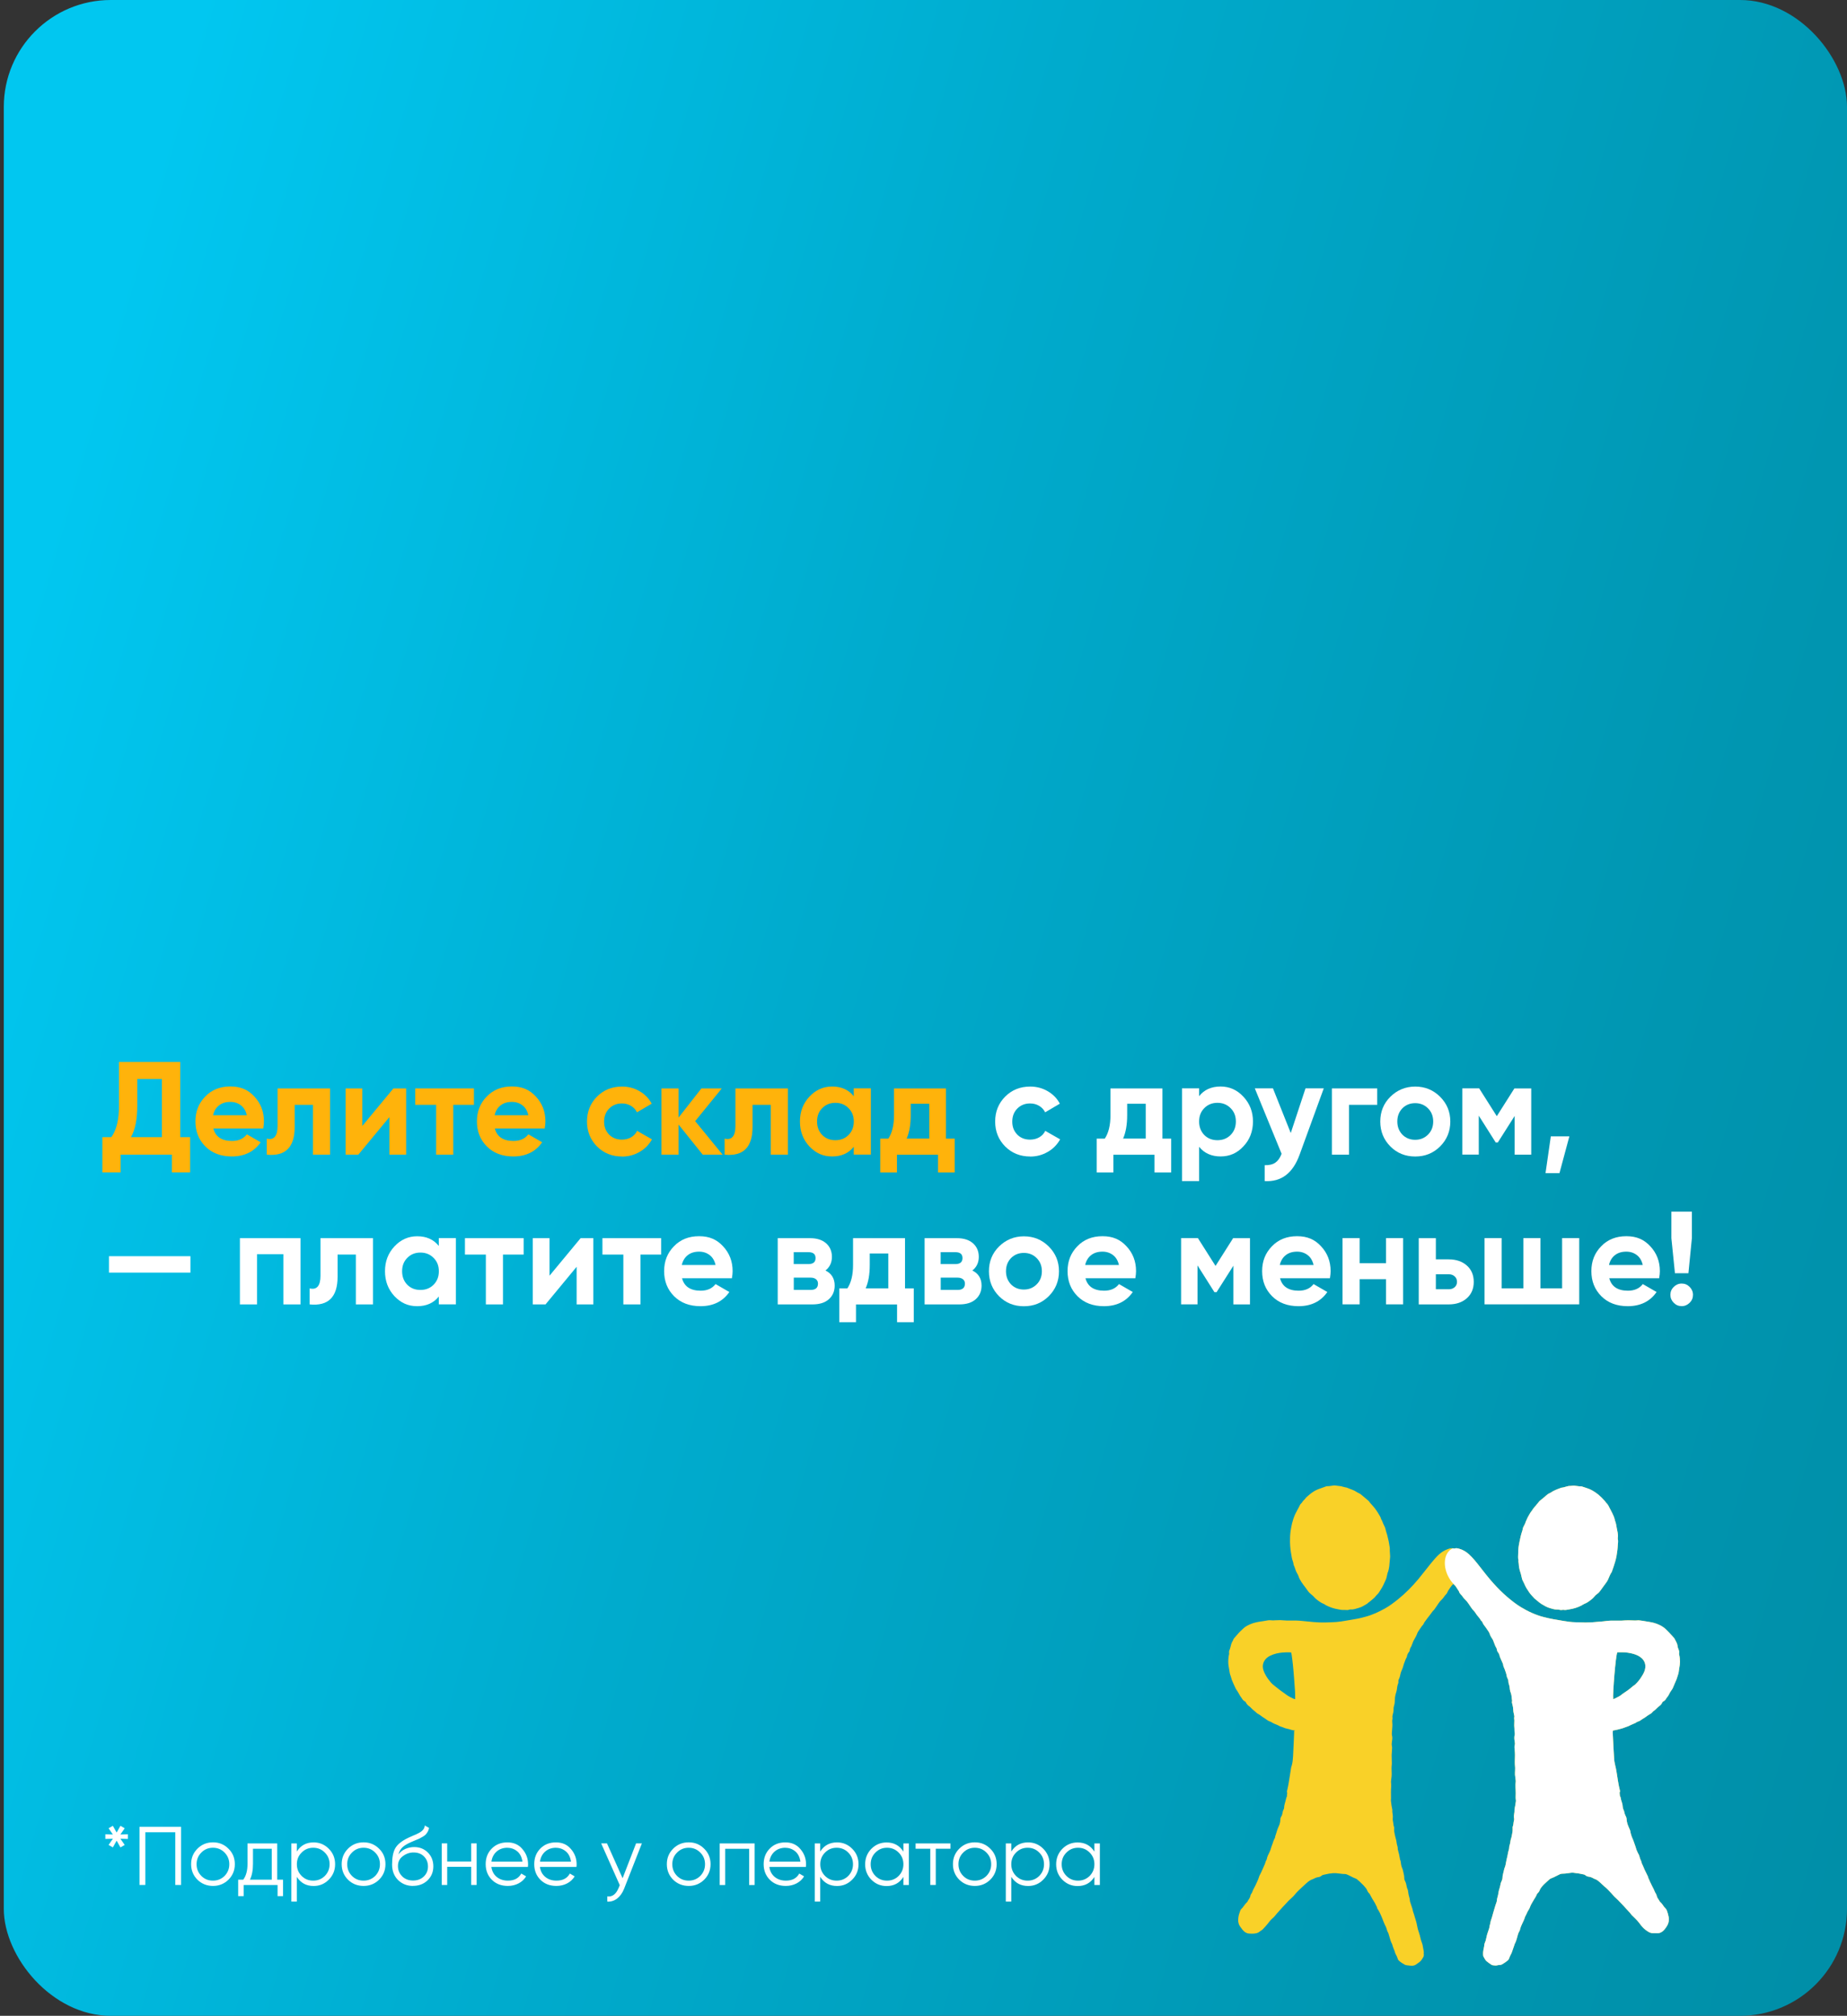 <?xml version="1.0" encoding="UTF-8"?> <svg xmlns="http://www.w3.org/2000/svg" xmlns:xlink="http://www.w3.org/1999/xlink" id="_Слой_2" data-name="Слой_2" viewBox="0 0 320.66 350"><rect x="0" y="0" width="320.66" height="350" fill="#333333" stroke="none"/><defs><style> .cls-1 { fill: url(#_Безымянный_градиент_31); } .cls-2 { fill: #fff; } .cls-3 { fill: none; } .cls-4 { fill: #f9d128; } .cls-5 { clip-path: url(#clippath-1); } .cls-6 { fill: #ffb30b; } </style><linearGradient id="_Безымянный_градиент_31" data-name="Безымянный градиент 31" x1="-193.94" y1="73.04" x2="815.29" y2="363.24" gradientUnits="userSpaceOnUse"><stop offset=".19" stop-color="#01c7f0"></stop><stop offset=".33" stop-color="#00abcd"></stop><stop offset=".47" stop-color="#0096b1"></stop><stop offset=".62" stop-color="#00869d"></stop><stop offset=".76" stop-color="#007d91"></stop><stop offset=".91" stop-color="#007a8d"></stop></linearGradient><clipPath id="clippath-1"><path class="cls-3" d="M224.85,300.48c-.29-.06-.55-.08-.79-.17-.42-.15-.88-.17-1.28-.38-.11-.06-.25-.08-.37-.13-.1-.04-.21-.06-.3-.12-.3-.18-.63-.29-.96-.43-.12-.05-.23-.13-.34-.19-.11-.06-.21-.12-.32-.16-.25-.08-.48-.22-.68-.38-.07-.05-.14-.1-.21-.15-.26-.17-.52-.32-.76-.52-.15-.13-.35-.22-.52-.33-.04-.02-.08-.04-.11-.07-.32-.34-.74-.58-1.04-.94-.06-.07-.12-.13-.19-.18-.29-.19-.53-.42-.68-.74-.04-.1-.11-.16-.2-.2-.21-.11-.37-.27-.48-.48-.03-.06-.08-.11-.11-.16-.17-.22-.31-.44-.43-.69-.12-.25-.3-.48-.45-.72-.03-.05-.07-.09-.09-.14-.15-.33-.31-.65-.45-.98-.09-.2-.17-.4-.25-.61-.07-.2-.1-.4-.18-.59-.21-.5-.22-1.05-.33-1.57-.13-.63-.1-1.26-.02-1.89,0-.06.02-.13.04-.19.05-.14.05-.27.03-.42-.02-.11-.01-.25.03-.35.16-.36.24-.74.34-1.12.04-.16.12-.3.19-.45.04-.08.11-.15.13-.23.06-.24.21-.4.37-.57.14-.15.28-.31.41-.47.31-.38.68-.71,1.04-1.05.33-.3.72-.5,1.12-.68.58-.26,1.2-.39,1.83-.49.41-.06.82-.12,1.23-.2.19-.03.37-.05.55-.02.27.03.54.03.82,0,.56-.04,1.11-.03,1.67.03.25.03.5.02.75.02.41,0,.81-.02,1.22,0,.34,0,.68.04,1.01.07.65.06,1.31.13,1.96.19.69.06,1.38.09,2.07.07.63-.02,1.27-.03,1.9-.08.53-.04,1.07-.13,1.59-.22.73-.12,1.47-.24,2.2-.38.42-.08.83-.2,1.24-.31,1.19-.31,2.3-.83,3.38-1.43.81-.45,1.54-1.01,2.26-1.58,1.3-1.05,2.47-2.23,3.54-3.51.74-.89,1.44-1.82,2.17-2.72.45-.55.91-1.1,1.43-1.58.46-.42.98-.74,1.57-.94.31-.11.63-.2.96-.1.06.02.13.02.19,0,.27-.08.52-.02.78.05.63.18,1.19.5,1.67.94.68.61,1.25,1.32,1.81,2.04.8,1.03,1.6,2.06,2.47,3.03.74.82,1.52,1.61,2.36,2.33.76.65,1.54,1.27,2.39,1.79,1.25.76,2.57,1.37,3.99,1.74,1.16.3,2.33.49,3.51.68.65.11,1.3.2,1.96.21.59,0,1.18.05,1.77.05.68,0,1.36-.04,2.03-.11.35-.04.7-.06,1.05-.09.26-.03.52-.07.78-.09.24-.02.48-.04.72-.04.58,0,1.16.02,1.74,0,.38-.02.76-.06,1.15-.05.27,0,.55.02.82.02.2,0,.4.03.59,0,.34-.05.68.02,1.01.06.28.04.56.09.84.14.35.06.71.11,1.06.2.81.22,1.56.56,2.18,1.15.36.34.7.7,1.02,1.07.1.12.21.23.31.34.04.05.1.09.13.15.2.43.51.83.55,1.32.02.25.13.46.21.68.06.18.11.35.07.54-.01.08-.02.18,0,.26.11.42.13.84.14,1.27,0,.37-.05.74-.12,1.1-.04.25-.07.5-.11.75-.02.13-.06.25-.1.38-.07.22-.14.44-.21.66-.03.08-.05.17-.09.25-.02.06-.06.12-.08.18-.18.41-.35.83-.53,1.24-.03.08-.08.16-.13.23-.23.31-.43.63-.59.98-.04.09-.1.17-.16.25-.09.12-.2.24-.27.37-.12.21-.27.37-.48.48-.1.05-.17.12-.22.23-.1.27-.31.46-.53.62-.25.18-.45.42-.68.62-.09.08-.19.15-.28.22-.04.03-.1.05-.13.1-.15.22-.36.36-.58.48-.39.21-.7.52-1.09.72-.19.1-.36.25-.54.36-.11.07-.24.11-.36.16-.07.03-.15.05-.21.09-.21.17-.45.25-.7.35-.25.1-.49.23-.74.35-.09.04-.18.07-.28.1-.16.06-.33.12-.49.18-.11.04-.23.09-.34.12-.25.07-.5.14-.76.2-.28.06-.55.12-.85.18,0,.12-.02.24-.02.35.03.75.07,1.51.11,2.26.04.75.08,1.51.13,2.26.02.39.1.78.19,1.16.09.35.16.7.22,1.06.18,1.11.32,2.23.6,3.33.02.09.05.16-.03.24-.02.03-.02.08-.02.12,0,.16.02.33.04.49,0,.03,0,.07.02.1.16.23.13.5.22.75.08.24.16.48.21.72.04.2.03.42.08.62.05.19.15.36.21.55.04.11.04.24.08.35.05.15.1.32.18.45.1.18.16.35.17.56.02.53.2,1.03.42,1.51.12.26.24.52.26.81,0,.01,0,.02,0,.03.1.31.17.64.31.93.19.39.3.8.45,1.19.17.43.24.88.47,1.29.02.04.03.08.05.12.21.29.28.64.38.97.02.07.06.14.09.21.04.09.09.17.11.27.06.27.16.52.29.76.11.21.18.45.28.66.18.39.37.77.56,1.15.01.03.04.06.04.09.04.29.23.52.31.79.02.07.07.14.1.21.11.23.22.45.33.68.08.16.16.31.24.46.05.1.1.2.13.3.05.16.13.3.22.44.09.13.15.29.19.45.05.2.13.37.25.53.09.12.16.26.24.39.02.04.04.08.07.11.32.25.51.59.74.91.05.07.12.12.18.19.09.12.21.23.26.37.15.37.25.77.33,1.16.06.31.04.62-.02.92-.04.21-.14.42-.24.6-.14.24-.3.46-.47.67-.33.39-.74.65-1.27.64-.24,0-.48-.02-.72-.01-.33,0-.61-.11-.89-.29-.46-.29-.86-.64-1.19-1.07-.21-.28-.42-.56-.65-.82-.27-.3-.57-.57-.86-.86-.06-.06-.14-.12-.18-.19-.13-.21-.3-.38-.46-.55-.31-.33-.63-.67-.93-1.02-.18-.21-.39-.39-.57-.59-.21-.24-.44-.45-.67-.67-.09-.09-.2-.17-.29-.27-.11-.11-.2-.23-.31-.34-.08-.09-.16-.18-.24-.27-.38-.42-.78-.83-1.22-1.19-.26-.22-.49-.46-.75-.69-.28-.25-.56-.49-.93-.6-.08-.02-.16-.07-.24-.12-.23-.13-.48-.23-.74-.26-.23-.03-.45-.1-.63-.26-.13-.11-.29-.15-.45-.17-.15-.02-.3-.06-.45-.09-.13-.03-.26-.05-.39-.07-.19-.03-.39-.03-.58-.07-.34-.08-.68-.02-1.01.03-.39.06-.78.11-1.18.11-.12,0-.23.03-.34.08-.36.18-.72.36-1.09.54-.17.08-.34.14-.51.21-.06.03-.12.06-.17.1-.34.31-.69.61-1.02.93-.2.2-.39.42-.55.65-.1.14-.16.31-.23.47-.06.13-.14.24-.25.34-.08.08-.17.18-.21.29-.13.33-.32.62-.51.92-.16.26-.31.52-.46.79-.18.32-.24.68-.45.97-.25.34-.35.75-.57,1.1-.02.04-.03.08-.05.12-.08.22-.14.44-.24.64-.14.32-.31.63-.44.95-.08.19-.13.39-.19.59-.02.07-.03.16-.07.22-.26.38-.33.83-.46,1.26-.09.29-.16.59-.31.86-.03.05-.05.1-.07.15-.16.47-.32.95-.49,1.42-.04.12-.09.25-.16.36-.14.24-.24.49-.33.75-.05.15-.13.27-.26.37-.3.25-.62.45-.95.65-.14.08-.28.11-.44.12-.12,0-.24,0-.36.04-.27.08-.54.04-.81,0-.1-.02-.2-.05-.27-.1-.29-.2-.58-.39-.85-.62-.14-.12-.23-.31-.34-.48-.04-.05-.05-.13-.09-.17-.14-.16-.14-.35-.15-.55-.02-.48.1-.93.19-1.39.01-.06,0-.13.02-.2.02-.1.02-.2.06-.29.15-.33.25-.67.31-1.03.04-.27.13-.53.21-.79.08-.25.17-.5.25-.74.01-.04.04-.08.04-.13.01-.33.16-.63.2-.96.04-.3.18-.56.25-.84.12-.52.31-1.02.44-1.53.1-.38.23-.75.36-1.12.04-.12.07-.22.07-.35,0-.11.03-.22.05-.32.11-.4.21-.8.26-1.21.02-.18.1-.36.15-.54.05-.2.12-.4.15-.61.02-.2.08-.38.17-.56.12-.25.2-.5.2-.78,0-.22.07-.43.11-.64.06-.28.12-.55.2-.83.03-.13.1-.24.14-.37.06-.21.11-.42.14-.64.04-.29.12-.57.18-.85.06-.29.14-.57.18-.87.06-.36.23-.69.21-1.06,0-.05.01-.11.03-.16.12-.33.16-.68.22-1.02.01-.08.03-.15.06-.22.12-.32.15-.66.22-.99.07-.31.07-.63.06-.95,0-.03,0-.07,0-.1.17-.36.12-.77.24-1.15.04-.13.03-.28,0-.42-.04-.28,0-.54.04-.81.02-.12.05-.24.04-.36-.02-.33.07-.65.13-.97.05-.26.08-.52.12-.78,0-.03,0-.07,0-.1-.07-.41-.04-.83-.03-1.24.01-.69-.11-1.38,0-2.06,0-.04,0-.09,0-.13-.04-.35-.09-.69-.13-1.04-.01-.13,0-.26,0-.39,0-.34.05-.68.01-1.02-.06-.55-.04-1.09-.02-1.64.03-.56-.02-1.11-.08-1.67-.02-.17.02-.35.06-.51.05-.2,0-.39-.03-.58-.06-.37-.09-.73,0-1.1.03-.11.04-.24.01-.36-.07-.31-.02-.63-.06-.94-.05-.42.01-.83,0-1.24,0-.1-.02-.19-.03-.29,0-.06-.02-.13,0-.19.05-.17.02-.32-.02-.48-.09-.34-.15-.68-.16-1.03,0-.31-.1-.62-.17-.93-.03-.12-.07-.23-.03-.35.01-.04.02-.09.02-.13-.08-.44-.06-.89-.21-1.32,0-.02-.01-.04-.02-.06-.16-.34-.17-.72-.22-1.09-.02-.16-.09-.31-.13-.47-.03-.13-.07-.26-.07-.38.01-.21-.05-.39-.14-.56-.06-.11-.11-.22-.13-.33-.07-.44-.21-.85-.37-1.26-.11-.28-.27-.55-.28-.87,0-.02-.01-.04-.02-.06-.16-.36-.32-.72-.47-1.08-.04-.09-.09-.18-.1-.28-.04-.26-.16-.48-.31-.68-.1-.13-.15-.26-.17-.42-.01-.16-.07-.29-.16-.43-.07-.1-.11-.21-.16-.32-.11-.28-.22-.57-.33-.86-.05-.12-.11-.24-.19-.34-.17-.25-.33-.51-.41-.81-.05-.16-.15-.32-.24-.46-.13-.2-.27-.4-.41-.6-.13-.19-.28-.36-.41-.55-.07-.1-.12-.21-.17-.32-.05-.12-.1-.24-.22-.32-.05-.03-.09-.09-.12-.15-.14-.26-.34-.48-.53-.71-.15-.18-.27-.37-.4-.56-.06-.09-.12-.19-.2-.26-.41-.39-.67-.89-1-1.34-.16-.23-.32-.44-.52-.63-.19-.17-.35-.36-.49-.57-.08-.13-.18-.25-.29-.35-.14-.14-.26-.3-.32-.49-.01-.04-.02-.09-.05-.12-.24-.32-.4-.7-.7-.98-.09-.08-.15-.18-.23-.27-.39.35-.64.8-.93,1.22-.04.05-.05.12-.08.18-.07.18-.17.33-.3.46-.11.12-.23.24-.31.38-.13.21-.29.39-.46.55-.21.19-.39.41-.54.65-.2.32-.42.61-.63.92-.04.05-.07.11-.12.16-.21.19-.38.43-.54.66-.19.27-.4.52-.6.78-.07.1-.13.2-.21.29-.21.24-.37.5-.51.79-.06.12-.18.21-.27.33-.2.29-.4.57-.59.87-.1.16-.19.32-.24.5-.08.24-.21.45-.33.67-.1.18-.21.36-.3.54-.11.26-.21.53-.31.8-.02.06-.04.13-.08.18-.14.19-.22.4-.24.64,0,.08-.05.17-.11.24-.19.24-.32.5-.37.8,0,.05-.02.11-.05.16-.15.24-.24.51-.34.78-.09.23-.18.46-.24.71-.07.31-.21.6-.33.89-.12.27-.17.56-.24.85-.04.15-.08.3-.14.43-.1.19-.17.38-.14.6.01.08,0,.18-.04.26-.16.37-.18.76-.24,1.15-.02.11-.04.21-.08.32-.14.43-.24.85-.25,1.31-.01.37-.03.76-.15,1.12-.05.16-.09.34-.08.51.02.36-.05.7-.15,1.04-.05.17-.07.34-.04.52,0,.04.02.09.01.13-.1.36-.03.71-.02,1.07,0,.28-.03.57-.05.85-.01.22-.04.43-.05.65,0,.11,0,.22.02.33.11.36.06.72,0,1.07-.05.29-.06.57,0,.84.06.26,0,.5,0,.74,0,.27-.05.54-.05.82,0,.47.02.94.03,1.41,0,.08,0,.15-.01.23-.06.45-.04.89-.02,1.34.02.45-.02.9-.09,1.34-.03.18-.03.35-.01.52.01.19.04.37.02.56-.06.7-.04,1.4-.03,2.1,0,.14-.04.29-.02.43.03.29.07.59.12.88.03.21.08.41.12.61,0,.04.02.09.01.13-.03.25.03.5.06.75.02.18.04.37.02.55-.04.3.01.58.07.87.03.13.04.26.06.39,0,.06,0,.14.03.19.09.17.1.36.08.54-.04.31.05.61.1.91.05.3.15.59.22.89.04.18.09.36.1.55.03.37.23.71.2,1.09,0,.04.01.09.02.13.16.52.27,1.06.36,1.6,0,.02,0,.05,0,.06.16.29.14.61.2.92.03.17.09.34.14.5.05.15.13.28.16.43.09.47.26.93.25,1.42,0,.14.02.29.09.41.2.35.27.74.35,1.12.02.1.03.2.08.28.1.19.14.4.16.6.04.39.15.77.25,1.15.03.12.04.24.05.35,0,.06,0,.13.03.19.13.39.27.78.39,1.18.07.23.09.47.18.69.11.28.18.56.26.84.11.38.25.74.32,1.13.04.22.1.44.14.67.04.23.12.47.2.69.14.4.25.81.34,1.23.05.24.15.48.23.72.03.1.08.21.1.31.08.38.15.77.21,1.16.01.09.01.17.01.26,0,.04-.03.09-.02.13.12.44-.16.75-.37,1.07-.1.16-.23.31-.4.42-.22.14-.42.32-.64.45-.31.18-.65.18-.99.14-.17-.02-.35-.03-.52-.06-.12-.02-.24-.04-.34-.09-.36-.19-.7-.41-1.01-.68-.1-.09-.19-.19-.22-.32-.09-.29-.21-.57-.37-.84-.05-.08-.09-.18-.11-.27-.07-.24-.15-.48-.26-.71-.09-.19-.13-.39-.2-.59-.02-.05-.02-.11-.05-.16-.31-.54-.4-1.15-.6-1.73-.02-.07-.03-.15-.07-.22-.18-.28-.25-.6-.35-.91-.05-.14-.13-.28-.19-.41-.03-.07-.07-.13-.1-.21-.11-.25-.22-.5-.31-.76-.15-.41-.33-.81-.51-1.2-.11-.24-.26-.46-.39-.68-.03-.05-.08-.09-.08-.14-.02-.23-.17-.4-.25-.6-.15-.37-.4-.67-.59-1.02-.12-.22-.24-.44-.36-.66-.05-.09-.09-.21-.17-.27-.22-.18-.32-.44-.44-.69-.05-.11-.11-.21-.2-.3-.13-.13-.23-.29-.36-.42-.24-.24-.48-.47-.73-.71-.08-.08-.18-.13-.25-.21-.11-.13-.25-.22-.4-.27-.53-.18-.99-.5-1.51-.7-.09-.03-.19-.07-.28-.07-.54,0-1.07-.11-1.6-.15-.17-.01-.35,0-.52,0-.25.02-.5.05-.75.09-.1.01-.19.04-.29.06-.17.04-.34.07-.51.11-.16.03-.32.07-.45.19-.16.14-.35.21-.57.24-.29.04-.55.14-.8.28-.05.03-.09.06-.15.07-.64.21-1.08.69-1.56,1.12-.14.12-.27.25-.41.38-.4.37-.8.75-1.14,1.17-.32.41-.73.72-1.09,1.08-.24.24-.46.49-.69.74-.27.3-.56.59-.82.9-.22.27-.48.5-.69.79-.18.25-.4.46-.63.66-.29.24-.5.54-.73.83-.29.36-.59.7-.91,1.03-.13.14-.33.22-.48.35-.4.35-.88.41-1.38.41-.13,0-.26,0-.39-.01-.56,0-.97-.29-1.31-.71-.1-.12-.17-.26-.27-.37-.41-.49-.5-1.07-.42-1.67.05-.41.17-.81.32-1.2.05-.12.11-.25.2-.33.27-.23.43-.55.65-.81.09-.1.17-.2.26-.29.04-.04.1-.06.12-.11.16-.38.5-.67.55-1.11.01-.12.1-.24.17-.35.09-.13.16-.26.2-.41.03-.1.08-.2.13-.3.07-.15.16-.29.23-.43.12-.24.25-.49.35-.74.12-.28.27-.55.35-.84.07-.25.18-.5.31-.72.23-.42.39-.88.6-1.31.13-.26.23-.52.3-.79.02-.09.08-.18.12-.26.02-.05.06-.1.07-.15.07-.44.27-.83.47-1.22.12-.25.22-.5.28-.76.05-.21.15-.41.22-.62.12-.36.23-.73.42-1.06.04-.06.05-.14.07-.22.01-.04,0-.09.02-.13.22-.58.33-1.2.62-1.76.18-.36.25-.77.27-1.18,0-.18.05-.34.15-.49.11-.15.17-.33.2-.52.04-.24.08-.47.21-.69.06-.1.09-.23.09-.34,0-.36.13-.69.21-1.02.05-.2.1-.4.15-.6.01-.05.02-.11.05-.15.08-.11.08-.22.08-.34,0-.1.02-.19.03-.29,0-.05.04-.13.02-.16-.12-.16-.03-.32,0-.47.2-.84.33-1.69.46-2.55.06-.44.13-.89.21-1.33.02-.14.08-.27.12-.41.14-.51.19-1.03.22-1.56.05-.84.08-1.68.12-2.53.02-.49.04-.98.06-1.48,0-.12,0-.24,0-.4ZM224.86,295.01c-.01-.49,0-.95-.03-1.41-.05-.77-.11-1.55-.17-2.32-.06-.75-.12-1.5-.2-2.25-.06-.59-.14-1.17-.22-1.76-.02-.12-.05-.23-.08-.36-.15,0-.28-.02-.41-.02-.34,0-.68,0-1.02.03-.77.06-1.51.22-2.21.56-.32.16-.61.36-.83.63-.46.57-.56,1.22-.33,1.92.09.29.23.57.38.83.24.44.54.84.87,1.23.34.41.79.69,1.19,1.03.55.46,1.17.84,1.74,1.28.05.04.11.07.17.1.13.07.26.16.4.22.23.09.43.25.75.3ZM280.06,295.01c.09-.02.16-.03.21-.06.47-.25.98-.43,1.38-.81.02-.02.05-.04.08-.06.59-.38,1.16-.78,1.68-1.25.05-.04.1-.08.16-.12.25-.15.45-.35.64-.56.4-.42.72-.91,1.01-1.41.21-.36.37-.74.42-1.17.07-.64-.13-1.19-.59-1.63-.4-.39-.9-.61-1.43-.77-.65-.19-1.3-.28-1.97-.29-.29,0-.59,0-.86.01-.3.52-.83,7.28-.72,8.11ZM263.6,271.03c.03.2.07.41.08.61.01.35.08.7.17,1.04.05.19.13.37.18.56.08.32.15.64.23.96.02.08.06.16.1.24.1.21.22.4.3.61.21.51.51.97.82,1.42.26.38.59.7.89,1.04.04.05.1.08.15.13.12.1.23.2.35.29.24.19.47.4.73.56.48.29.95.58,1.5.73.4.1.79.26,1.22.24.13,0,.26,0,.39.04.17.05.34.06.52.03.06-.01.13-.03.19-.02.33.08.66-.02.97-.07.75-.11,1.48-.32,2.15-.67.19-.1.37-.24.57-.32.32-.12.61-.3.88-.51.28-.21.56-.41.78-.7.14-.19.33-.36.52-.49.3-.2.5-.48.7-.77.17-.26.37-.5.55-.76.22-.31.47-.6.63-.95.2-.45.36-.92.64-1.32.03-.04.04-.1.06-.15.19-.54.38-1.09.54-1.64.2-.67.31-1.34.39-2.02.04-.3.05-.61.07-.91.03-.34.09-.67,0-1.01-.01-.05,0-.11,0-.16.06-.45,0-.9-.1-1.33-.13-.57-.16-1.17-.39-1.72-.02-.04-.02-.09-.03-.13-.06-.19-.09-.38-.17-.56-.18-.4-.35-.8-.57-1.18-.24-.41-.38-.89-.76-1.21-.05-.04-.07-.11-.11-.16-.06-.08-.12-.16-.19-.23-.33-.36-.67-.71-1.05-1.03-.32-.27-.67-.49-1.02-.7-.58-.35-1.26-.5-1.89-.73-.03-.01-.07-.01-.1-.01-.41.02-.8-.09-1.2-.12-.09,0-.17,0-.26.01-.13.01-.26.03-.39.04-.11,0-.22,0-.33.02-.42.07-.81.26-1.24.29-.02,0-.04.01-.06.02-.63.23-1.25.45-1.81.84-.05.04-.11.07-.17.09-.24.09-.43.25-.62.42-.04.04-.08.08-.12.11-.34.28-.68.55-1.01.83-.05.04-.08.1-.12.15-.09.11-.18.22-.27.33-.05.06-.12.1-.15.17-.08.14-.19.24-.29.35-.12.12-.22.27-.33.41-.05.07-.09.15-.14.22-.32.38-.53.83-.78,1.25-.03.05-.04.1-.06.15-.06.14-.12.28-.19.42-.03.06-.07.11-.08.18-.05.24-.18.44-.29.66-.11.21-.23.43-.24.68,0,.06-.03.13-.05.19-.22.64-.37,1.3-.5,1.97-.13.62-.22,1.25-.21,1.89.01.41-.08.83.04,1.24.02.06,0,.13,0,.2,0,0-.02,0-.03,0ZM241.28,269.38c0-.22.02-.44,0-.66-.1-.74-.25-1.46-.44-2.18-.08-.31-.21-.6-.27-.91-.06-.34-.2-.65-.36-.94-.16-.29-.21-.62-.41-.89,0,0,0-.02-.01-.03-.11-.42-.37-.77-.58-1.13-.15-.25-.33-.49-.5-.73-.07-.1-.15-.19-.23-.28-.22-.25-.45-.5-.67-.76-.04-.04-.06-.09-.09-.14-.04-.05-.08-.11-.13-.15-.4-.34-.8-.68-1.2-1.01-.11-.09-.22-.19-.35-.25-.44-.18-.79-.5-1.25-.65-.33-.11-.65-.26-.97-.38-.08-.03-.17-.03-.26-.05-.14-.03-.27-.06-.41-.1-.11-.03-.21-.07-.32-.09-.38-.05-.75-.1-1.13-.14-.05,0-.11,0-.16.01-.38.03-.75.14-1.14.12-.04,0-.09,0-.13.02-.47.17-.95.33-1.42.51-.2.08-.4.18-.59.28-.15.08-.3.19-.44.28-.38.26-.71.58-1.06.87,0,0-.01.02-.02.03-.21.32-.55.54-.73.89-.02.04-.06.07-.09.09-.14.12-.23.26-.3.43-.04.09-.09.18-.13.26-.21.41-.44.81-.64,1.22-.13.28-.23.57-.33.86-.06.17-.1.36-.15.53-.01.05-.04.1-.05.16-.09.45-.2.9-.26,1.35-.09.65-.11,1.31-.1,1.96,0,.43.05.85.09,1.28.01.16.05.32.07.49.01.1.03.19.05.29.04.22.07.43.11.65.07.4.28.76.3,1.17,0,.04.03.08.05.12.08.21.18.43.24.64.1.35.26.67.45.98.04.06.07.14.09.21.25.78.75,1.4,1.23,2.03.08.1.15.21.23.32.18.26.36.52.61.73.22.19.47.37.65.59.23.27.51.48.79.69.27.2.56.38.88.5.17.07.31.2.47.28.65.33,1.33.55,2.05.67.26.04.52.11.78.11.28,0,.57,0,.85.02.07,0,.15-.03.22-.05.1-.02.2-.07.29-.06.49.05.93-.12,1.38-.25.28-.09.57-.18.82-.34.32-.2.69-.34.95-.63.03-.03.08-.04.11-.07.29-.24.6-.48.88-.74.18-.17.31-.39.5-.56.14-.13.27-.29.37-.46.31-.5.64-.99.86-1.55.13-.33.34-.63.4-.99.03-.16.07-.32.11-.48.02-.11.03-.22.08-.32.1-.2.13-.41.19-.63.08-.33.1-.67.13-1.01.03-.37.07-.74.1-1.11,0-.04,0-.09,0-.13-.02-.27-.03-.54-.05-.82,0,0,0,0,0,0ZM210.54,265.66s-.02.02-.02.03c0,.01.01.02.02.04,0-.01,0-.02,0-.03,0-.01,0-.02,0-.03Z"></path></clipPath></defs><g id="_Слой_1-2" data-name="Слой_1"><rect class="cls-1" x=".66" width="320" height="350" rx="18.57" ry="18.57"></rect><g><path class="cls-6" d="M31.29,184.38v13.06h1.72v6.12h-3.17v-3.08h-8.9v3.08h-3.17v-6.12h1.56c.89-1.23,1.33-3.04,1.33-5.45v-7.61h10.63ZM22.73,197.44h5.38v-10.1h-4.28v4.69c0,2.35-.37,4.15-1.1,5.41Z"></path><path class="cls-6" d="M45.71,195.94h-8.67c.38,1.44,1.46,2.16,3.24,2.16,1.13,0,1.99-.38,2.58-1.15l2.39,1.38c-1.13,1.64-2.81,2.46-5.01,2.46-1.9,0-3.43-.58-4.58-1.73-1.15-1.15-1.73-2.6-1.73-4.35s.57-3.16,1.7-4.32c1.12-1.17,2.58-1.75,4.37-1.75s3.09.58,4.16,1.75c1.1,1.17,1.66,2.61,1.66,4.32,0,.32-.04.73-.12,1.22ZM36.99,193.64h5.86c-.17-.75-.51-1.33-1.02-1.72s-1.12-.6-1.83-.6c-.8,0-1.46.2-1.98.61-.52.41-.87.98-1.03,1.71Z"></path><path class="cls-6" d="M48.19,188.98h9.11v11.5h-2.97v-8.65h-3.17v3.84c0,3.54-1.62,5.14-4.85,4.81v-2.78c.61.15,1.08.05,1.4-.32.32-.37.48-.99.48-1.86v-6.53Z"></path><path class="cls-6" d="M62.89,195.51l5.41-6.53h2.21v11.5h-2.9v-6.53l-5.4,6.53h-2.21v-11.5h2.9v6.53Z"></path><path class="cls-6" d="M72.09,188.98h10.19v2.85h-3.59v8.65h-2.97v-8.65h-3.63v-2.85Z"></path><path class="cls-6" d="M94.58,195.94h-8.67c.38,1.44,1.46,2.16,3.24,2.16,1.13,0,1.99-.38,2.58-1.15l2.39,1.38c-1.13,1.64-2.81,2.46-5.01,2.46-1.9,0-3.43-.58-4.58-1.73-1.15-1.15-1.73-2.6-1.73-4.35s.57-3.16,1.7-4.32c1.12-1.17,2.58-1.75,4.37-1.75s3.09.58,4.16,1.75c1.1,1.17,1.66,2.61,1.66,4.32,0,.32-.04.73-.12,1.22ZM85.87,193.64h5.86c-.17-.75-.51-1.33-1.02-1.72s-1.12-.6-1.83-.6c-.8,0-1.46.2-1.98.61-.52.41-.87.98-1.03,1.71Z"></path><path class="cls-6" d="M107.99,200.8c-1.73,0-3.18-.58-4.35-1.75-1.15-1.17-1.73-2.61-1.73-4.32s.58-3.16,1.73-4.32c1.17-1.17,2.61-1.75,4.35-1.75,1.12,0,2.14.27,3.06.81.92.54,1.62,1.26,2.09,2.16l-2.55,1.5c-.23-.47-.58-.85-1.05-1.13-.47-.28-.99-.41-1.58-.41-.89,0-1.62.3-2.21.89-.58.59-.87,1.35-.87,2.27s.29,1.64.87,2.25c.58.58,1.32.87,2.21.87.6,0,1.13-.13,1.6-.4s.82-.64,1.05-1.12l2.58,1.47c-.51.92-1.22,1.65-2.15,2.18-.93.54-1.94.81-3.05.81Z"></path><path class="cls-6" d="M120.69,194.66l4.76,5.82h-3.45l-4.19-5.22v5.22h-2.97v-11.5h2.97v5.06l3.96-5.06h3.54l-4.62,5.68Z"></path><path class="cls-6" d="M127.68,188.98h9.11v11.5h-2.97v-8.65h-3.17v3.84c0,3.54-1.62,5.14-4.85,4.81v-2.78c.61.15,1.08.05,1.4-.32.32-.37.48-.99.48-1.86v-6.53Z"></path><path class="cls-6" d="M148.22,190.33v-1.36h2.97v11.5h-2.97v-1.36c-.89,1.12-2.14,1.68-3.75,1.68s-2.85-.58-3.96-1.75c-1.09-1.18-1.63-2.62-1.63-4.32s.54-3.12,1.63-4.3c1.1-1.18,2.42-1.77,3.96-1.77,1.61,0,2.86.56,3.75,1.68ZM142.75,197.07c.6.6,1.36.9,2.28.9s1.68-.3,2.28-.9c.61-.61.92-1.39.92-2.35s-.31-1.72-.92-2.32c-.6-.61-1.36-.92-2.28-.92s-1.68.31-2.28.92c-.6.6-.9,1.37-.9,2.32s.3,1.73.9,2.35Z"></path><path class="cls-6" d="M164.23,188.98v8.72h1.52v5.87h-2.9v-3.08h-7.13v3.08h-2.9v-5.87h1.4c.66-.98.99-2.34.99-4.07v-4.65h9.02ZM157.4,197.69h3.93v-6.05h-3.22v1.98c0,1.66-.24,3.01-.71,4.07Z"></path><path class="cls-2" d="M178.85,200.8c-1.73,0-3.18-.58-4.35-1.75-1.15-1.17-1.73-2.61-1.73-4.32s.58-3.16,1.73-4.32c1.17-1.17,2.61-1.75,4.35-1.75,1.12,0,2.14.27,3.06.81.92.54,1.62,1.26,2.09,2.16l-2.55,1.5c-.23-.47-.58-.85-1.05-1.13-.47-.28-.99-.41-1.58-.41-.89,0-1.62.3-2.21.89-.58.59-.87,1.35-.87,2.27s.29,1.64.87,2.25c.58.58,1.32.87,2.21.87.6,0,1.13-.13,1.6-.4s.82-.64,1.05-1.12l2.58,1.47c-.51.92-1.22,1.65-2.15,2.18-.93.54-1.94.81-3.05.81Z"></path><path class="cls-2" d="M201.81,188.98v8.72h1.52v5.87h-2.9v-3.08h-7.13v3.08h-2.9v-5.87h1.4c.66-.98.99-2.34.99-4.07v-4.65h9.02ZM194.98,197.69h3.93v-6.05h-3.22v1.98c0,1.66-.24,3.01-.71,4.07Z"></path><path class="cls-2" d="M211.91,188.65c1.55,0,2.87.59,3.96,1.77,1.1,1.18,1.66,2.61,1.66,4.3s-.55,3.16-1.66,4.32c-1.07,1.17-2.39,1.75-3.96,1.75s-2.85-.56-3.73-1.68v5.96h-2.97v-16.1h2.97v1.36c.87-1.12,2.12-1.68,3.73-1.68ZM209.08,197.07c.6.6,1.36.9,2.28.9s1.68-.3,2.28-.9c.61-.61.92-1.39.92-2.35s-.31-1.72-.92-2.32c-.6-.61-1.36-.92-2.28-.92s-1.68.31-2.28.92c-.6.6-.9,1.37-.9,2.32s.3,1.73.9,2.35Z"></path><path class="cls-2" d="M224.1,196.7l2.55-7.73h3.17l-4.19,11.5c-1.17,3.24-3.19,4.77-6.07,4.6v-2.76c.78.02,1.4-.13,1.85-.44.45-.31.82-.82,1.09-1.54l-4.65-11.36h3.15l3.08,7.73Z"></path><path class="cls-2" d="M231.23,188.98h7.87v2.85h-4.9v8.65h-2.97v-11.5Z"></path><path class="cls-2" d="M250.02,199.05c-1.17,1.17-2.61,1.75-4.32,1.75s-3.16-.58-4.32-1.75-1.75-2.61-1.75-4.32.58-3.14,1.75-4.3,2.62-1.77,4.32-1.77,3.14.59,4.32,1.77c1.18,1.18,1.77,2.61,1.77,4.3s-.59,3.14-1.77,4.32ZM243.46,197c.6.6,1.34.9,2.23.9s1.63-.3,2.23-.9.9-1.36.9-2.28-.3-1.68-.9-2.28-1.34-.9-2.23-.9-1.63.3-2.23.9c-.58.61-.87,1.37-.87,2.28s.29,1.66.87,2.28Z"></path><path class="cls-2" d="M262.92,188.98h2.92v11.5h-2.88v-6.72l-2.92,4.6h-.37l-2.94-4.65v6.76h-2.85v-11.5h2.92l3.06,4.83,3.06-4.83Z"></path><path class="cls-2" d="M269.24,197.3h3.22l-1.72,6.39h-2.42l.92-6.39Z"></path><path class="cls-2" d="M33.06,220.96h-14.14v-2.85h14.14v2.85Z"></path><path class="cls-2" d="M41.66,214.98h10.51v11.5h-2.97v-8.72h-4.58v8.72h-2.97v-11.5Z"></path><path class="cls-2" d="M55.64,214.98h9.11v11.5h-2.97v-8.65h-3.17v3.84c0,3.54-1.62,5.14-4.85,4.81v-2.78c.61.15,1.08.05,1.4-.32.32-.37.48-.99.48-1.86v-6.53Z"></path><path class="cls-2" d="M76.18,216.33v-1.36h2.97v11.5h-2.97v-1.36c-.89,1.12-2.14,1.68-3.75,1.68s-2.85-.58-3.96-1.75c-1.09-1.18-1.63-2.62-1.63-4.32s.54-3.12,1.63-4.3c1.1-1.18,2.42-1.77,3.96-1.77,1.61,0,2.86.56,3.75,1.68ZM70.71,223.07c.6.6,1.36.9,2.28.9s1.68-.3,2.28-.9c.61-.61.92-1.39.92-2.35s-.31-1.72-.92-2.32c-.6-.61-1.36-.92-2.28-.92s-1.68.31-2.28.92c-.6.6-.9,1.37-.9,2.32s.3,1.73.9,2.35Z"></path><path class="cls-2" d="M80.72,214.98h10.19v2.85h-3.59v8.65h-2.97v-8.65h-3.63v-2.85Z"></path><path class="cls-2" d="M95.39,221.51l5.41-6.53h2.21v11.5h-2.9v-6.53l-5.4,6.53h-2.21v-11.5h2.9v6.53Z"></path><path class="cls-2" d="M104.59,214.98h10.19v2.85h-3.59v8.65h-2.97v-8.65h-3.63v-2.85Z"></path><path class="cls-2" d="M127.08,221.94h-8.67c.38,1.44,1.46,2.16,3.24,2.16,1.13,0,1.99-.38,2.58-1.15l2.39,1.38c-1.13,1.64-2.81,2.46-5.01,2.46-1.9,0-3.43-.58-4.58-1.73-1.15-1.15-1.73-2.6-1.73-4.35s.57-3.16,1.7-4.32c1.12-1.17,2.58-1.75,4.37-1.75s3.09.58,4.16,1.75c1.1,1.17,1.66,2.61,1.66,4.32,0,.32-.04.73-.12,1.22ZM118.37,219.64h5.86c-.17-.75-.51-1.33-1.02-1.72s-1.12-.6-1.83-.6c-.8,0-1.46.2-1.98.61-.52.41-.87.98-1.03,1.71Z"></path><path class="cls-2" d="M143.3,220.59c1.07.52,1.61,1.4,1.61,2.62,0,.98-.34,1.77-1.01,2.37-.67.6-1.62.9-2.83.9h-6.05v-11.5h5.59c1.2,0,2.13.29,2.81.89.67.59,1.01,1.38,1.01,2.36s-.38,1.8-1.13,2.37ZM140.33,217.41h-2.53v2.07h2.53c.84,0,1.26-.34,1.26-1.04s-.42-1.03-1.26-1.03ZM137.8,223.97h2.92c.86,0,1.29-.37,1.29-1.1,0-.32-.11-.57-.34-.76-.23-.18-.54-.28-.94-.28h-2.92v2.14Z"></path><path class="cls-2" d="M157.12,214.98v8.72h1.52v5.87h-2.9v-3.08h-7.13v3.08h-2.9v-5.87h1.4c.66-.98.99-2.34.99-4.07v-4.65h9.02ZM150.29,223.69h3.93v-6.05h-3.22v1.98c0,1.66-.24,3.01-.71,4.07Z"></path><path class="cls-2" d="M168.8,220.59c1.07.52,1.61,1.4,1.61,2.62,0,.98-.34,1.77-1.01,2.37-.67.6-1.62.9-2.83.9h-6.05v-11.5h5.59c1.2,0,2.13.29,2.81.89.67.59,1.01,1.38,1.01,2.36s-.38,1.8-1.13,2.37ZM165.84,217.41h-2.53v2.07h2.53c.84,0,1.26-.34,1.26-1.04s-.42-1.03-1.26-1.03ZM163.31,223.97h2.92c.86,0,1.29-.37,1.29-1.1,0-.32-.11-.57-.34-.76-.23-.18-.54-.28-.94-.28h-2.92v2.14Z"></path><path class="cls-2" d="M182.08,225.05c-1.17,1.17-2.61,1.75-4.32,1.75s-3.16-.58-4.32-1.75-1.75-2.61-1.75-4.32.58-3.14,1.75-4.3,2.62-1.77,4.32-1.77,3.14.59,4.32,1.77c1.18,1.18,1.77,2.61,1.77,4.3s-.59,3.14-1.77,4.32ZM175.52,223c.6.6,1.34.9,2.23.9s1.63-.3,2.23-.9.9-1.36.9-2.28-.3-1.68-.9-2.28-1.34-.9-2.23-.9-1.63.3-2.23.9c-.58.61-.87,1.37-.87,2.28s.29,1.66.87,2.28Z"></path><path class="cls-2" d="M197.12,221.94h-8.67c.38,1.44,1.46,2.16,3.24,2.16,1.13,0,1.99-.38,2.58-1.15l2.39,1.38c-1.13,1.64-2.81,2.46-5.01,2.46-1.9,0-3.43-.58-4.58-1.73-1.15-1.15-1.73-2.6-1.73-4.35s.57-3.16,1.7-4.32c1.12-1.17,2.58-1.75,4.37-1.75s3.09.58,4.16,1.75c1.1,1.17,1.66,2.61,1.66,4.32,0,.32-.04.73-.12,1.22ZM188.4,219.64h5.86c-.17-.75-.51-1.33-1.02-1.72s-1.12-.6-1.83-.6c-.8,0-1.46.2-1.98.61-.52.41-.87.98-1.03,1.71Z"></path><path class="cls-2" d="M214.09,214.98h2.92v11.5h-2.88v-6.72l-2.92,4.6h-.37l-2.94-4.65v6.76h-2.85v-11.5h2.92l3.06,4.83,3.06-4.83Z"></path><path class="cls-2" d="M230.9,221.94h-8.67c.38,1.44,1.46,2.16,3.24,2.16,1.13,0,1.99-.38,2.58-1.15l2.39,1.38c-1.13,1.64-2.81,2.46-5.01,2.46-1.9,0-3.43-.58-4.58-1.73-1.15-1.15-1.73-2.6-1.73-4.35s.57-3.16,1.7-4.32c1.12-1.17,2.58-1.75,4.37-1.75s3.09.58,4.16,1.75c1.1,1.17,1.66,2.61,1.66,4.32,0,.32-.04.73-.12,1.22ZM222.19,219.64h5.86c-.17-.75-.51-1.33-1.02-1.72s-1.12-.6-1.83-.6c-.8,0-1.46.2-1.98.61-.52.41-.87.98-1.03,1.71Z"></path><path class="cls-2" d="M240.63,219.32v-4.35h2.97v11.5h-2.97v-4.37h-4.58v4.37h-2.97v-11.5h2.97v4.35h4.58Z"></path><path class="cls-2" d="M249.28,218.66h2.23c1.3,0,2.35.36,3.15,1.07.8.71,1.2,1.66,1.2,2.84s-.4,2.13-1.2,2.84c-.8.71-1.85,1.07-3.15,1.07h-5.2v-11.5h2.97v3.68ZM249.28,223.85h2.25c.41,0,.75-.12,1.02-.36.27-.24.4-.55.4-.93s-.13-.7-.4-.94c-.27-.25-.61-.37-1.02-.37h-2.25v2.6Z"></path><path class="cls-2" d="M271.2,223.69v-8.72h2.97v11.5h-16.44v-11.5h2.97v8.72h3.77v-8.72h2.97v8.72h3.77Z"></path><path class="cls-2" d="M288.06,221.94h-8.67c.38,1.44,1.46,2.16,3.24,2.16,1.13,0,1.99-.38,2.58-1.15l2.39,1.38c-1.13,1.64-2.81,2.46-5.01,2.46-1.9,0-3.43-.58-4.58-1.73-1.15-1.15-1.73-2.6-1.73-4.35s.57-3.16,1.7-4.32c1.12-1.17,2.58-1.75,4.37-1.75s3.09.58,4.16,1.75c1.1,1.17,1.66,2.61,1.66,4.32,0,.32-.04.73-.12,1.22ZM279.34,219.64h5.86c-.17-.75-.51-1.33-1.02-1.72s-1.12-.6-1.83-.6c-.8,0-1.46.2-1.98.61-.52.41-.87.98-1.03,1.71Z"></path><path class="cls-2" d="M293.92,224.82c0,.54-.19,1-.58,1.38s-.84.58-1.38.58-1-.19-1.38-.58c-.38-.38-.58-.84-.58-1.38s.19-1,.58-1.38.84-.58,1.38-.58,1,.19,1.38.58c.38.38.58.84.58,1.38ZM293.14,221.07h-2.35l-.62-6.09v-4.6h3.56v4.6l-.6,6.09Z"></path></g><g><path class="cls-2" d="M20.9,318.52l1.31-.04v.81l-1.31-.04.75,1.08-.74.43-.66-1.17-.66,1.17-.74-.43.75-1.08-1.31.04v-.81l1.31.04-.75-1.08.74-.43.66,1.17.66-1.17.74.43-.75,1.08Z"></path><path class="cls-2" d="M24.23,317.18h7.21v10.1h-1.01v-9.15h-5.2v9.15h-1.01v-10.1Z"></path><path class="cls-2" d="M39.66,326.37c-.74.72-1.64,1.08-2.68,1.08s-1.97-.36-2.7-1.08c-.73-.73-1.1-1.63-1.1-2.7s.37-1.96,1.1-2.69c.73-.73,1.63-1.1,2.7-1.1s1.95.37,2.68,1.1c.74.72,1.11,1.62,1.11,2.69s-.37,1.96-1.11,2.7ZM34.95,325.71c.55.55,1.22.82,2.02.82s1.47-.28,2.02-.82c.55-.57.82-1.24.82-2.03s-.28-1.47-.82-2.02c-.55-.56-1.22-.84-2.02-.84s-1.47.28-2.02.84c-.55.55-.82,1.22-.82,2.02s.27,1.47.82,2.03Z"></path><path class="cls-2" d="M48.13,320.07v6.29h1.01v2.86h-.95v-1.93h-5.89v1.93h-.95v-2.86h.88c.49-.65.74-1.56.74-2.73v-3.56h5.17ZM43.38,326.36h3.8v-5.37h-3.26v2.64c0,1.12-.18,2.03-.53,2.73Z"></path><path class="cls-2" d="M54.45,319.89c1.03,0,1.9.37,2.63,1.1.73.73,1.1,1.63,1.1,2.69s-.37,1.95-1.1,2.68c-.72.73-1.6,1.1-2.63,1.1-1.28,0-2.25-.53-2.92-1.59v4.3h-.95v-10.1h.95v1.41c.66-1.06,1.64-1.59,2.92-1.59ZM52.36,325.71c.55.55,1.22.82,2.02.82s1.47-.28,2.02-.82c.55-.57.82-1.24.82-2.03s-.27-1.47-.82-2.02c-.55-.56-1.22-.84-2.02-.84s-1.47.28-2.02.84c-.55.55-.82,1.22-.82,2.02s.27,1.47.82,2.03Z"></path><path class="cls-2" d="M65.81,326.37c-.74.72-1.64,1.08-2.69,1.08s-1.97-.36-2.7-1.08c-.73-.73-1.1-1.63-1.1-2.7s.37-1.96,1.1-2.69c.73-.73,1.63-1.1,2.7-1.1s1.95.37,2.69,1.1c.74.72,1.11,1.62,1.11,2.69s-.37,1.96-1.11,2.7ZM61.1,325.71c.55.55,1.22.82,2.02.82s1.47-.28,2.02-.82c.55-.57.82-1.24.82-2.03s-.27-1.47-.82-2.02c-.55-.56-1.22-.84-2.02-.84s-1.47.28-2.02.84c-.55.55-.82,1.22-.82,2.02s.27,1.47.82,2.03Z"></path><path class="cls-2" d="M71.71,327.45c-1.03,0-1.9-.34-2.6-1.02-.69-.69-1.04-1.59-1.04-2.69,0-1.23.18-2.17.55-2.83.37-.66,1.11-1.26,2.22-1.8.36-.16.63-.29.84-.38.34-.13.6-.25.79-.35.84-.38,1.26-.86,1.27-1.43l.75.43c-.05.24-.12.46-.23.65-.12.21-.25.38-.37.51-.12.12-.31.26-.56.4-.16.1-.36.2-.59.32l-.72.3-.68.29c-.66.29-1.16.59-1.48.9-.32.31-.55.72-.69,1.22.31-.41.71-.73,1.21-.95s1.01-.32,1.52-.32c.96,0,1.76.32,2.38.95.63.63.95,1.43.95,2.41s-.34,1.78-1.01,2.43c-.66.63-1.51.95-2.53.95ZM69.83,325.8c.5.47,1.12.71,1.88.71s1.37-.23,1.85-.68c.49-.46.74-1.04.74-1.75s-.23-1.29-.69-1.75c-.45-.46-1.06-.69-1.82-.69-.68,0-1.3.22-1.86.65-.56.41-.84.98-.84,1.7s.25,1.33.75,1.8Z"></path><path class="cls-2" d="M81.8,323.21v-3.15h.95v7.22h-.95v-3.15h-4.16v3.15h-.95v-7.22h.95v3.15h4.16Z"></path><path class="cls-2" d="M88.1,319.89c1.08,0,1.94.38,2.58,1.14.66.75,1,1.64,1,2.67,0,.05,0,.2-.03.45h-6.34c.1.72.4,1.3.92,1.73s1.17.65,1.95.65c1.1,0,1.87-.41,2.32-1.23l.84.49c-.32.52-.75.93-1.31,1.22s-1.18.44-1.87.44c-1.13,0-2.06-.36-2.77-1.07-.71-.71-1.07-1.62-1.07-2.71s.35-1.99,1.05-2.7c.7-.72,1.61-1.08,2.71-1.08ZM88.1,320.82c-.75,0-1.38.22-1.88.66-.5.44-.81,1.03-.9,1.75h5.38c-.11-.77-.4-1.36-.88-1.77-.5-.42-1.07-.63-1.72-.63Z"></path><path class="cls-2" d="M96.53,319.89c1.08,0,1.94.38,2.58,1.14.66.75,1,1.64,1,2.67,0,.05,0,.2-.03.45h-6.34c.1.72.4,1.3.92,1.73s1.17.65,1.95.65c1.1,0,1.87-.41,2.32-1.23l.84.49c-.32.52-.75.93-1.31,1.22s-1.18.44-1.87.44c-1.13,0-2.06-.36-2.77-1.07-.71-.71-1.07-1.62-1.07-2.71s.35-1.99,1.05-2.7c.7-.72,1.61-1.08,2.71-1.08ZM96.53,320.82c-.75,0-1.38.22-1.88.66-.5.44-.81,1.03-.9,1.75h5.38c-.11-.77-.4-1.36-.88-1.77-.5-.42-1.07-.63-1.72-.63Z"></path><path class="cls-2" d="M108.09,326.11l2.34-6.05h1.01l-3.09,7.88c-.29.73-.69,1.29-1.21,1.7-.52.4-1.09.57-1.71.53v-.9c.87.11,1.53-.39,1.98-1.5l.19-.45-3.23-7.26h1.01l2.71,6.05Z"></path><path class="cls-2" d="M122.25,326.37c-.74.72-1.63,1.08-2.68,1.08s-1.97-.36-2.7-1.08c-.73-.73-1.1-1.63-1.1-2.7s.37-1.96,1.1-2.69c.73-.73,1.63-1.1,2.7-1.1s1.95.37,2.68,1.1c.74.72,1.11,1.62,1.11,2.69s-.37,1.96-1.11,2.7ZM117.54,325.71c.55.55,1.22.82,2.02.82s1.47-.28,2.02-.82c.55-.57.82-1.24.82-2.03s-.27-1.47-.82-2.02c-.55-.56-1.22-.84-2.02-.84s-1.47.28-2.02.84c-.55.55-.82,1.22-.82,2.02s.27,1.47.82,2.03Z"></path><path class="cls-2" d="M124.95,320.07h6.06v7.22h-.95v-6.29h-4.16v6.29h-.95v-7.22Z"></path><path class="cls-2" d="M136.36,319.89c1.08,0,1.94.38,2.58,1.14.66.75,1,1.64,1,2.67,0,.05,0,.2-.03.45h-6.34c.1.72.4,1.3.92,1.73s1.17.65,1.95.65c1.1,0,1.87-.41,2.32-1.23l.84.49c-.32.52-.75.93-1.31,1.22s-1.18.44-1.87.44c-1.13,0-2.06-.36-2.77-1.07-.71-.71-1.07-1.62-1.07-2.71s.35-1.99,1.05-2.7c.7-.72,1.61-1.08,2.71-1.08ZM136.36,320.82c-.75,0-1.38.22-1.88.66-.5.44-.81,1.03-.9,1.75h5.38c-.11-.77-.4-1.36-.88-1.77-.5-.42-1.07-.63-1.72-.63Z"></path><path class="cls-2" d="M145.32,319.89c1.03,0,1.9.37,2.63,1.1.73.73,1.1,1.63,1.1,2.69s-.37,1.95-1.1,2.68c-.72.73-1.6,1.1-2.63,1.1-1.28,0-2.25-.53-2.92-1.59v4.3h-.95v-10.1h.95v1.41c.66-1.06,1.64-1.59,2.92-1.59ZM143.23,325.71c.55.55,1.22.82,2.02.82s1.47-.28,2.02-.82c.55-.57.82-1.24.82-2.03s-.27-1.47-.82-2.02c-.55-.56-1.22-.84-2.02-.84s-1.47.28-2.02.84c-.55.55-.82,1.22-.82,2.02s.27,1.47.82,2.03Z"></path><path class="cls-2" d="M156.84,321.48v-1.41h.95v7.22h-.95v-1.41c-.66,1.06-1.64,1.59-2.92,1.59-1.03,0-1.91-.37-2.64-1.1-.72-.73-1.08-1.63-1.08-2.68s.36-1.95,1.08-2.69c.73-.73,1.61-1.1,2.64-1.1,1.28,0,2.25.53,2.92,1.59ZM151.98,325.71c.55.55,1.22.82,2.02.82s1.47-.28,2.02-.82c.55-.57.82-1.24.82-2.03s-.27-1.47-.82-2.02c-.55-.56-1.22-.84-2.02-.84s-1.47.28-2.02.84c-.55.55-.82,1.22-.82,2.02s.27,1.47.82,2.03Z"></path><path class="cls-2" d="M158.95,320.07h6.06v.92h-2.55v6.29h-.95v-6.29h-2.55v-.92Z"></path><path class="cls-2" d="M171.92,326.37c-.74.72-1.63,1.08-2.68,1.08s-1.97-.36-2.7-1.08c-.73-.73-1.1-1.63-1.1-2.7s.37-1.96,1.1-2.69c.73-.73,1.63-1.1,2.7-1.1s1.95.37,2.68,1.1c.74.72,1.11,1.62,1.11,2.69s-.37,1.96-1.11,2.7ZM167.22,325.71c.55.55,1.22.82,2.02.82s1.47-.28,2.02-.82c.55-.57.82-1.24.82-2.03s-.27-1.47-.82-2.02c-.55-.56-1.22-.84-2.02-.84s-1.47.28-2.02.84c-.55.55-.82,1.22-.82,2.02s.27,1.47.82,2.03Z"></path><path class="cls-2" d="M178.49,319.89c1.03,0,1.9.37,2.63,1.1.73.73,1.1,1.63,1.1,2.69s-.37,1.95-1.1,2.68c-.72.73-1.6,1.1-2.63,1.1-1.28,0-2.25-.53-2.92-1.59v4.3h-.95v-10.1h.95v1.41c.66-1.06,1.64-1.59,2.92-1.59ZM176.39,325.71c.55.55,1.22.82,2.02.82s1.47-.28,2.02-.82c.55-.57.82-1.24.82-2.03s-.27-1.47-.82-2.02c-.55-.56-1.22-.84-2.02-.84s-1.47.28-2.02.84c-.55.55-.82,1.22-.82,2.02s.27,1.47.82,2.03Z"></path><path class="cls-2" d="M190,321.48v-1.41h.95v7.22h-.95v-1.41c-.66,1.06-1.63,1.59-2.92,1.59-1.03,0-1.91-.37-2.64-1.1-.72-.73-1.08-1.63-1.08-2.68s.36-1.95,1.08-2.69c.73-.73,1.61-1.1,2.64-1.1,1.28,0,2.25.53,2.92,1.59ZM185.14,325.71c.55.55,1.22.82,2.02.82s1.47-.28,2.02-.82c.55-.57.82-1.24.82-2.03s-.27-1.47-.82-2.02c-.55-.56-1.22-.84-2.02-.84s-1.47.28-2.02.84c-.55.55-.82,1.22-.82,2.02s.27,1.47.82,2.03Z"></path></g><g><path class="cls-4" d="M224.85,300.48c-.29-.06-.55-.08-.79-.17-.42-.15-.88-.17-1.28-.38-.11-.06-.25-.08-.37-.13-.1-.04-.21-.06-.3-.12-.3-.18-.63-.29-.96-.43-.12-.05-.23-.13-.34-.19-.11-.06-.21-.12-.32-.16-.25-.08-.48-.22-.68-.38-.07-.05-.14-.1-.21-.15-.26-.17-.52-.32-.76-.52-.15-.13-.35-.22-.52-.33-.04-.02-.08-.04-.11-.07-.32-.34-.74-.58-1.04-.94-.06-.07-.12-.13-.19-.18-.29-.19-.53-.42-.68-.74-.04-.1-.11-.16-.2-.2-.21-.11-.37-.27-.48-.48-.03-.06-.08-.11-.11-.16-.17-.22-.31-.44-.43-.69-.12-.25-.3-.48-.45-.72-.03-.05-.07-.09-.09-.14-.15-.33-.31-.65-.45-.98-.09-.2-.17-.4-.25-.61-.07-.2-.1-.4-.18-.59-.21-.5-.22-1.05-.33-1.57-.13-.63-.1-1.26-.02-1.89,0-.06.02-.13.04-.19.05-.14.05-.27.03-.42-.02-.11-.01-.25.03-.35.16-.36.24-.74.34-1.12.04-.16.12-.3.19-.45.04-.08.11-.15.13-.23.06-.24.21-.4.37-.57.14-.15.28-.31.41-.47.31-.38.68-.71,1.04-1.05.33-.3.72-.5,1.12-.68.58-.26,1.2-.39,1.83-.49.41-.06.82-.12,1.23-.2.19-.03.37-.05.55-.02.27.03.54.03.82,0,.56-.04,1.11-.03,1.67.03.25.03.5.02.75.02.41,0,.81-.02,1.22,0,.34,0,.68.04,1.01.07.65.06,1.31.13,1.96.19.69.06,1.38.09,2.07.07.63-.02,1.27-.03,1.9-.08.53-.04,1.07-.13,1.59-.22.73-.12,1.47-.24,2.2-.38.42-.08.83-.2,1.24-.31,1.19-.31,2.3-.83,3.38-1.43.81-.45,1.54-1.01,2.26-1.58,1.3-1.05,2.47-2.23,3.54-3.51.74-.89,1.44-1.82,2.17-2.72.45-.55.91-1.1,1.43-1.58.46-.42.98-.74,1.57-.94.31-.11.63-.2.96-.1.06.02.13.02.19,0,.27-.08.52-.02.78.05.63.18,1.19.5,1.67.94.68.61,1.25,1.32,1.81,2.04.8,1.03,1.6,2.06,2.47,3.03.74.82,1.52,1.61,2.36,2.33.76.65,1.54,1.27,2.39,1.79,1.25.76,2.57,1.37,3.99,1.74,1.16.3,2.33.49,3.51.68.65.11,1.3.2,1.96.21.59,0,1.18.05,1.77.05.68,0,1.36-.04,2.03-.11.35-.04.7-.06,1.05-.09.26-.03.52-.07.78-.09.24-.02.48-.04.72-.04.58,0,1.16.02,1.74,0,.38-.02.76-.06,1.15-.05.27,0,.55.02.82.02.2,0,.4.03.59,0,.34-.05.68.02,1.01.06.28.04.56.09.84.14.35.06.71.11,1.06.2.81.22,1.56.56,2.18,1.15.36.34.7.7,1.02,1.07.1.12.21.23.31.34.04.05.1.09.13.15.2.43.51.83.55,1.32.02.25.13.46.21.68.06.18.11.35.07.54-.01.08-.02.18,0,.26.11.42.13.84.14,1.27,0,.37-.05.74-.12,1.1-.04.25-.07.5-.11.75-.02.13-.06.25-.1.38-.07.22-.14.44-.21.66-.03.08-.05.17-.09.25-.02.06-.06.12-.08.18-.18.41-.35.83-.53,1.24-.03.08-.08.16-.13.23-.23.31-.43.63-.59.98-.04.09-.1.17-.16.25-.09.12-.2.24-.27.37-.12.21-.27.37-.48.48-.1.05-.17.12-.22.23-.1.27-.31.46-.53.62-.25.18-.45.42-.68.62-.09.08-.19.15-.28.22-.04.03-.1.05-.13.1-.15.22-.36.36-.58.48-.39.21-.7.52-1.09.72-.19.1-.36.25-.54.36-.11.07-.24.11-.36.16-.07.03-.15.05-.21.09-.21.17-.45.25-.7.35-.25.1-.49.23-.74.35-.09.04-.18.07-.28.1-.16.06-.33.12-.49.18-.11.04-.23.09-.34.12-.25.07-.5.14-.76.2-.28.06-.55.12-.85.18,0,.12-.02.24-.02.35.03.75.07,1.51.11,2.26.04.75.08,1.51.13,2.26.02.39.1.78.19,1.16.09.35.16.7.22,1.06.18,1.11.32,2.23.6,3.33.02.09.05.16-.03.24-.02.03-.02.08-.02.12,0,.16.02.33.04.49,0,.03,0,.07.02.1.16.23.13.5.22.75.08.24.16.48.21.72.04.2.03.42.08.62.05.19.15.36.21.55.04.11.04.24.08.35.05.15.1.32.18.45.1.18.16.35.17.56.02.53.2,1.03.42,1.51.12.26.24.52.26.81,0,.01,0,.02,0,.03.1.31.17.64.31.93.19.39.3.8.45,1.19.17.43.24.88.47,1.29.02.04.03.08.05.12.21.29.28.64.38.97.02.07.06.14.09.21.04.09.09.17.11.27.06.27.16.52.29.76.11.21.18.45.28.66.18.39.37.77.56,1.15.01.03.04.06.04.09.04.29.23.52.31.79.02.07.07.14.1.21.11.23.22.45.33.68.08.16.16.31.24.46.05.1.1.2.13.3.05.16.13.3.22.44.09.13.15.29.19.45.05.2.13.37.25.53.09.12.16.26.24.39.02.04.04.08.07.11.32.25.51.59.74.91.05.07.12.12.18.19.09.12.21.23.26.37.15.37.25.77.33,1.16.06.31.04.62-.02.92-.04.21-.14.42-.24.6-.14.24-.3.46-.47.67-.33.39-.74.65-1.27.64-.24,0-.48-.02-.72-.01-.33,0-.61-.11-.89-.29-.46-.29-.86-.64-1.19-1.07-.21-.28-.42-.56-.65-.82-.27-.3-.57-.57-.86-.86-.06-.06-.14-.12-.18-.19-.13-.21-.3-.38-.46-.55-.31-.33-.63-.67-.93-1.02-.18-.21-.39-.39-.57-.59-.21-.24-.44-.45-.67-.67-.09-.09-.2-.17-.29-.27-.11-.11-.2-.23-.31-.34-.08-.09-.16-.18-.24-.27-.38-.42-.78-.83-1.22-1.19-.26-.22-.49-.46-.75-.69-.28-.25-.56-.49-.93-.6-.08-.02-.16-.07-.24-.12-.23-.13-.48-.23-.74-.26-.23-.03-.45-.1-.63-.26-.13-.11-.29-.15-.45-.17-.15-.02-.3-.06-.45-.09-.13-.03-.26-.05-.39-.07-.19-.03-.39-.03-.58-.07-.34-.08-.68-.02-1.01.03-.39.06-.78.11-1.18.11-.12,0-.23.03-.34.08-.36.18-.72.36-1.09.54-.17.08-.34.14-.51.21-.06.03-.12.06-.17.1-.34.31-.69.61-1.02.93-.2.2-.39.42-.55.65-.1.14-.16.31-.23.47-.06.13-.14.24-.25.34-.08.08-.17.18-.21.29-.13.33-.32.62-.51.92-.16.26-.31.52-.46.79-.18.32-.24.68-.45.97-.25.34-.35.75-.57,1.1-.02.04-.03.08-.05.12-.08.22-.14.44-.24.64-.14.32-.31.63-.44.95-.08.19-.13.39-.19.59-.02.07-.03.16-.07.22-.26.38-.33.83-.46,1.26-.09.29-.16.59-.31.86-.03.05-.05.1-.07.15-.16.47-.32.95-.49,1.42-.04.12-.09.25-.16.36-.14.24-.24.49-.33.75-.05.15-.13.27-.26.37-.3.25-.62.45-.95.65-.14.08-.28.11-.44.12-.12,0-.24,0-.36.04-.27.08-.54.04-.81,0-.1-.02-.2-.05-.27-.1-.29-.2-.58-.39-.85-.62-.14-.12-.23-.31-.34-.48-.04-.05-.05-.13-.09-.17-.14-.16-.14-.35-.15-.55-.02-.48.1-.93.19-1.39.01-.06,0-.13.02-.2.02-.1.02-.2.06-.29.15-.33.25-.67.31-1.03.04-.27.13-.53.21-.79.08-.25.17-.5.25-.74.01-.04.04-.08.04-.13.01-.33.16-.63.2-.96.04-.3.18-.56.25-.84.12-.52.31-1.02.44-1.53.1-.38.23-.75.36-1.12.04-.12.07-.22.07-.35,0-.11.03-.22.05-.32.11-.4.21-.8.26-1.21.02-.18.1-.36.15-.54.05-.2.12-.4.15-.61.02-.2.08-.38.17-.56.12-.25.2-.5.2-.78,0-.22.07-.43.11-.64.06-.28.12-.55.2-.83.03-.13.1-.24.14-.37.06-.21.11-.42.14-.64.04-.29.12-.57.18-.85.06-.29.14-.57.18-.87.06-.36.23-.69.21-1.06,0-.05.01-.11.03-.16.12-.33.16-.68.22-1.02.01-.08.03-.15.06-.22.12-.32.15-.66.22-.99.07-.31.07-.63.06-.95,0-.03,0-.07,0-.1.17-.36.12-.77.24-1.15.04-.13.03-.28,0-.42-.04-.28,0-.54.04-.81.02-.12.05-.24.04-.36-.02-.33.07-.65.13-.97.05-.26.08-.52.12-.78,0-.03,0-.07,0-.1-.07-.41-.04-.83-.03-1.24.01-.69-.11-1.38,0-2.06,0-.04,0-.09,0-.13-.04-.35-.09-.69-.13-1.04-.01-.13,0-.26,0-.39,0-.34.05-.68.01-1.02-.06-.55-.04-1.09-.02-1.64.03-.56-.02-1.11-.08-1.67-.02-.17.02-.35.06-.51.05-.2,0-.39-.03-.58-.06-.37-.09-.73,0-1.1.03-.11.04-.24.01-.36-.07-.31-.02-.63-.06-.94-.05-.42.01-.83,0-1.24,0-.1-.02-.19-.03-.29,0-.06-.02-.13,0-.19.05-.17.02-.32-.02-.48-.09-.34-.15-.68-.16-1.03,0-.31-.1-.62-.17-.93-.03-.12-.07-.23-.03-.35.01-.04.02-.09.02-.13-.08-.44-.06-.89-.21-1.32,0-.02-.01-.04-.02-.06-.16-.34-.17-.72-.22-1.09-.02-.16-.09-.31-.13-.47-.03-.13-.07-.26-.07-.38.01-.21-.05-.39-.14-.56-.06-.11-.11-.22-.13-.33-.07-.44-.21-.85-.37-1.26-.11-.28-.27-.55-.28-.87,0-.02-.01-.04-.02-.06-.16-.36-.32-.72-.47-1.08-.04-.09-.09-.18-.1-.28-.04-.26-.16-.48-.31-.68-.1-.13-.15-.26-.17-.42-.01-.16-.07-.29-.16-.43-.07-.1-.11-.21-.16-.32-.11-.28-.22-.57-.33-.86-.05-.12-.11-.24-.19-.34-.17-.25-.33-.51-.41-.81-.05-.16-.15-.32-.24-.46-.13-.2-.27-.4-.41-.6-.13-.19-.28-.36-.41-.55-.07-.1-.12-.21-.17-.32-.05-.12-.1-.24-.22-.32-.05-.03-.09-.09-.12-.15-.14-.26-.34-.48-.53-.71-.15-.18-.27-.37-.4-.56-.06-.09-.12-.19-.2-.26-.41-.39-.67-.89-1-1.34-.16-.23-.32-.44-.52-.63-.19-.17-.35-.36-.49-.57-.08-.13-.18-.25-.29-.35-.14-.14-.26-.3-.32-.49-.01-.04-.02-.09-.05-.12-.24-.32-.4-.7-.7-.98-.09-.08-.15-.18-.23-.27-.39.35-.64.8-.93,1.22-.04.05-.05.12-.08.18-.07.18-.17.33-.3.46-.11.12-.23.24-.31.38-.13.21-.29.39-.46.55-.21.19-.39.41-.54.65-.2.32-.42.61-.63.92-.04.05-.07.11-.12.16-.21.19-.38.43-.54.66-.19.27-.4.52-.6.78-.07.1-.13.2-.21.29-.21.24-.37.5-.51.79-.06.12-.18.21-.27.33-.2.29-.4.57-.59.87-.1.16-.19.32-.24.5-.08.24-.21.45-.33.67-.1.18-.21.36-.3.54-.11.26-.21.53-.31.8-.02.06-.04.13-.08.18-.14.19-.22.4-.24.64,0,.08-.05.17-.11.24-.19.24-.32.5-.37.8,0,.05-.02.11-.05.16-.15.24-.24.51-.34.78-.09.23-.18.46-.24.71-.07.31-.21.6-.33.89-.12.27-.17.56-.24.85-.04.15-.08.3-.14.43-.1.19-.17.38-.14.6.01.08,0,.18-.04.26-.16.37-.18.76-.24,1.15-.02.11-.04.21-.08.32-.14.43-.24.85-.25,1.31-.01.37-.03.76-.15,1.12-.05.16-.09.34-.08.51.02.36-.05.7-.15,1.04-.05.17-.07.34-.04.52,0,.04.02.09.01.13-.1.36-.03.71-.02,1.07,0,.28-.03.57-.05.85-.01.22-.04.43-.05.65,0,.11,0,.22.02.33.11.36.06.72,0,1.07-.05.29-.06.57,0,.84.06.26,0,.5,0,.74,0,.27-.05.54-.05.82,0,.47.02.94.03,1.41,0,.08,0,.15-.01.23-.06.45-.04.89-.02,1.34.02.45-.02.9-.09,1.34-.03.18-.03.35-.01.52.01.19.04.37.02.56-.06.7-.04,1.4-.03,2.1,0,.14-.04.29-.02.43.03.29.07.59.12.88.03.21.08.41.12.61,0,.04.02.09.01.13-.03.25.03.5.06.75.02.18.04.37.02.55-.04.3.01.58.07.87.03.13.04.26.06.39,0,.06,0,.14.03.19.09.17.1.36.08.54-.04.31.05.61.1.91.05.3.15.59.22.89.04.18.09.36.1.55.03.37.23.71.2,1.09,0,.04.01.09.02.13.16.52.27,1.06.36,1.6,0,.02,0,.05,0,.06.16.29.14.61.2.92.03.17.09.34.14.5.05.15.13.28.16.43.09.47.26.93.25,1.42,0,.14.02.29.09.41.2.35.27.74.35,1.12.02.1.03.2.08.28.1.19.14.4.16.6.04.39.15.77.25,1.15.03.12.04.24.05.35,0,.06,0,.13.03.19.13.39.27.78.39,1.18.07.23.09.47.18.69.11.28.18.56.26.84.11.38.25.74.32,1.13.04.22.1.44.14.67.04.23.12.47.2.69.14.4.25.81.34,1.23.05.24.15.48.23.72.03.1.08.21.1.31.08.38.15.77.21,1.16.01.09.01.17.01.26,0,.04-.03.09-.02.13.12.44-.16.75-.37,1.07-.1.16-.23.31-.4.42-.22.14-.42.32-.64.45-.31.18-.65.18-.99.14-.17-.02-.35-.03-.52-.06-.12-.02-.24-.04-.34-.09-.36-.19-.7-.41-1.01-.68-.1-.09-.19-.19-.22-.32-.09-.29-.21-.57-.37-.84-.05-.08-.09-.18-.11-.27-.07-.24-.15-.48-.26-.71-.09-.19-.13-.39-.2-.59-.02-.05-.02-.11-.05-.16-.31-.54-.4-1.15-.6-1.73-.02-.07-.03-.15-.07-.22-.18-.28-.25-.6-.35-.91-.05-.14-.13-.28-.19-.41-.03-.07-.07-.13-.1-.21-.11-.25-.22-.5-.31-.76-.15-.41-.33-.81-.51-1.2-.11-.24-.26-.46-.39-.68-.03-.05-.08-.09-.08-.14-.02-.23-.17-.4-.25-.6-.15-.37-.4-.67-.59-1.02-.12-.22-.24-.44-.36-.66-.05-.09-.09-.21-.17-.27-.22-.18-.32-.44-.44-.69-.05-.11-.11-.21-.2-.3-.13-.13-.23-.29-.36-.42-.24-.24-.48-.47-.73-.71-.08-.08-.18-.13-.25-.21-.11-.13-.25-.22-.4-.27-.53-.18-.99-.5-1.51-.7-.09-.03-.19-.07-.28-.07-.54,0-1.07-.11-1.6-.15-.17-.01-.35,0-.52,0-.25.02-.5.05-.75.09-.1.01-.19.04-.29.06-.17.04-.34.07-.51.11-.16.03-.32.07-.45.19-.16.14-.35.21-.57.24-.29.04-.55.14-.8.28-.05.03-.09.06-.15.07-.64.21-1.08.69-1.56,1.12-.14.12-.27.25-.41.38-.4.37-.8.75-1.14,1.17-.32.41-.73.72-1.09,1.08-.24.24-.46.49-.69.74-.27.3-.56.59-.82.9-.22.27-.48.5-.69.79-.18.25-.4.46-.63.66-.29.24-.5.54-.73.83-.29.36-.59.7-.91,1.03-.13.14-.33.22-.48.35-.4.35-.88.41-1.38.41-.13,0-.26,0-.39-.01-.56,0-.97-.29-1.31-.71-.1-.12-.17-.26-.27-.37-.41-.49-.5-1.07-.42-1.67.05-.41.17-.81.32-1.2.05-.12.11-.25.2-.33.27-.23.43-.55.65-.81.09-.1.17-.2.26-.29.04-.04.1-.06.12-.11.16-.38.5-.67.55-1.11.01-.12.1-.24.17-.35.09-.13.16-.26.2-.41.03-.1.08-.2.13-.3.07-.15.16-.29.23-.43.12-.24.25-.49.35-.74.12-.28.27-.55.35-.84.07-.25.18-.5.31-.72.23-.42.39-.88.6-1.31.13-.26.23-.52.3-.79.02-.09.08-.18.12-.26.02-.05.06-.1.07-.15.07-.44.27-.83.47-1.22.12-.25.22-.5.28-.76.05-.21.15-.41.22-.62.12-.36.23-.73.42-1.06.04-.06.05-.14.07-.22.01-.04,0-.09.02-.13.22-.58.33-1.2.62-1.76.18-.36.25-.77.27-1.18,0-.18.05-.34.15-.49.11-.15.17-.33.2-.52.04-.24.08-.47.21-.69.06-.1.09-.23.09-.34,0-.36.13-.69.21-1.02.05-.2.1-.4.15-.6.01-.05.02-.11.05-.15.08-.11.08-.22.08-.34,0-.1.02-.19.03-.29,0-.05.04-.13.02-.16-.12-.16-.03-.32,0-.47.2-.84.33-1.69.46-2.55.06-.44.13-.89.21-1.33.02-.14.08-.27.12-.41.14-.51.19-1.03.22-1.56.05-.84.08-1.68.12-2.53.02-.49.04-.98.06-1.48,0-.12,0-.24,0-.4ZM224.86,295.01c-.01-.49,0-.95-.03-1.41-.05-.77-.11-1.55-.17-2.32-.06-.75-.12-1.5-.2-2.25-.06-.59-.14-1.17-.22-1.76-.02-.12-.05-.23-.08-.36-.15,0-.28-.02-.41-.02-.34,0-.68,0-1.02.03-.77.06-1.51.22-2.21.56-.32.16-.61.36-.83.63-.46.57-.56,1.22-.33,1.92.09.29.23.57.38.83.24.44.54.84.87,1.23.34.41.79.69,1.19,1.03.55.46,1.17.84,1.74,1.28.05.04.11.07.17.1.13.07.26.16.4.22.23.09.43.25.75.3ZM280.06,295.01c.09-.02.16-.03.21-.06.47-.25.98-.43,1.38-.81.02-.02.05-.04.08-.06.59-.38,1.16-.78,1.68-1.25.05-.04.1-.08.16-.12.25-.15.45-.35.64-.56.4-.42.72-.91,1.01-1.41.21-.36.37-.74.42-1.17.07-.64-.13-1.19-.59-1.63-.4-.39-.9-.61-1.43-.77-.65-.19-1.3-.28-1.97-.29-.29,0-.59,0-.86.01-.3.52-.83,7.28-.72,8.11ZM263.6,271.03c.03.2.07.41.08.61.01.35.08.7.17,1.04.05.19.13.37.18.56.08.32.15.64.23.96.02.08.06.16.1.24.1.21.22.4.3.61.21.51.51.97.82,1.42.26.38.59.7.89,1.04.04.05.1.08.15.13.12.1.23.2.35.29.24.19.47.4.73.56.48.29.95.58,1.5.73.4.1.79.26,1.22.24.13,0,.26,0,.39.04.17.05.34.06.52.03.06-.01.13-.03.19-.02.33.08.66-.02.97-.07.75-.11,1.48-.32,2.15-.67.19-.1.37-.24.57-.32.32-.12.61-.3.88-.51.28-.21.56-.41.78-.7.14-.19.33-.36.52-.49.3-.2.5-.48.7-.77.17-.26.37-.5.55-.76.22-.31.47-.6.63-.95.2-.45.36-.92.64-1.32.03-.04.04-.1.06-.15.19-.54.38-1.09.54-1.64.2-.67.31-1.34.39-2.02.04-.3.05-.61.07-.91.03-.34.09-.67,0-1.01-.01-.05,0-.11,0-.16.06-.45,0-.9-.1-1.33-.13-.57-.16-1.17-.39-1.72-.02-.04-.02-.09-.03-.13-.06-.19-.09-.38-.17-.56-.18-.4-.35-.8-.57-1.18-.24-.41-.38-.89-.76-1.21-.05-.04-.07-.11-.11-.16-.06-.08-.12-.16-.19-.23-.33-.36-.67-.71-1.05-1.03-.32-.27-.67-.49-1.02-.7-.58-.35-1.26-.5-1.89-.73-.03-.01-.07-.01-.1-.01-.41.02-.8-.09-1.2-.12-.09,0-.17,0-.26.01-.13.01-.26.03-.39.04-.11,0-.22,0-.33.02-.42.07-.81.26-1.24.29-.02,0-.04.01-.06.02-.63.23-1.25.45-1.81.84-.05.04-.11.07-.17.09-.24.09-.43.25-.62.42-.04.04-.08.08-.12.11-.34.28-.68.55-1.01.83-.05.04-.08.1-.12.15-.09.11-.18.22-.27.33-.05.06-.12.1-.15.17-.08.14-.19.24-.29.35-.12.12-.22.27-.33.41-.05.07-.09.15-.14.22-.32.38-.53.83-.78,1.25-.03.05-.04.1-.06.15-.06.14-.12.28-.19.42-.03.06-.07.11-.08.18-.05.24-.18.44-.29.66-.11.21-.23.43-.24.68,0,.06-.03.13-.05.19-.22.64-.37,1.3-.5,1.97-.13.62-.22,1.25-.21,1.89.01.41-.08.83.04,1.24.02.06,0,.13,0,.2,0,0-.02,0-.03,0ZM241.28,269.38c0-.22.02-.44,0-.66-.1-.74-.25-1.46-.44-2.18-.08-.31-.21-.6-.27-.91-.06-.34-.2-.65-.36-.94-.16-.29-.21-.62-.41-.89,0,0,0-.02-.01-.03-.11-.42-.37-.77-.58-1.13-.15-.25-.33-.49-.5-.73-.07-.1-.15-.19-.23-.28-.22-.25-.45-.5-.67-.76-.04-.04-.06-.09-.09-.14-.04-.05-.08-.11-.13-.15-.4-.34-.8-.68-1.2-1.01-.11-.09-.22-.19-.35-.25-.44-.18-.79-.5-1.25-.65-.33-.11-.65-.26-.97-.38-.08-.03-.17-.03-.26-.05-.14-.03-.27-.06-.41-.1-.11-.03-.21-.07-.32-.09-.38-.05-.75-.1-1.13-.14-.05,0-.11,0-.16.01-.38.03-.75.14-1.14.12-.04,0-.09,0-.13.02-.47.17-.95.33-1.42.51-.2.08-.4.18-.59.28-.15.08-.3.19-.44.28-.38.26-.71.58-1.06.87,0,0-.01.02-.02.03-.21.32-.55.54-.73.89-.02.04-.06.07-.09.09-.14.12-.23.26-.3.43-.04.09-.09.18-.13.26-.21.41-.44.81-.64,1.22-.13.28-.23.57-.33.86-.06.17-.1.36-.15.53-.01.05-.04.1-.05.16-.09.45-.2.9-.26,1.35-.09.65-.11,1.31-.1,1.96,0,.43.05.85.09,1.28.01.16.05.32.07.49.01.1.03.19.05.29.04.22.07.43.11.65.07.4.28.76.3,1.17,0,.04.03.08.05.12.08.21.18.43.24.64.1.35.26.67.45.98.04.06.07.14.09.21.25.78.75,1.4,1.23,2.03.08.1.15.21.23.32.18.26.36.52.61.73.22.19.47.37.65.59.23.27.51.48.79.69.27.2.56.38.88.5.17.07.31.2.47.28.65.33,1.33.55,2.05.67.26.04.52.11.78.11.28,0,.57,0,.85.02.07,0,.15-.03.22-.05.1-.02.2-.07.29-.06.49.05.93-.12,1.38-.25.28-.09.57-.18.82-.34.32-.2.69-.34.95-.63.03-.03.08-.04.11-.07.29-.24.6-.48.88-.74.18-.17.31-.39.5-.56.14-.13.27-.29.37-.46.31-.5.64-.99.86-1.55.13-.33.34-.63.4-.99.03-.16.07-.32.11-.48.02-.11.03-.22.08-.32.1-.2.13-.41.19-.63.08-.33.1-.67.13-1.01.03-.37.07-.74.1-1.11,0-.04,0-.09,0-.13-.02-.27-.03-.54-.05-.82,0,0,0,0,0,0ZM210.54,265.66s-.02.02-.02.03c0,.01.01.02.02.04,0-.01,0-.02,0-.03,0-.01,0-.02,0-.03Z"></path><g class="cls-5"><path class="cls-2" d="M295.73,262.11l-23.47-9.98-18.12,5.8-.64,10.71c-.51-.06-1.01.02-1.45.27-1.41.81-1.62,3.09-.47,5.08.32.56.72,1.03,1.15,1.41l-2.14,11.5,1.86,57.07,49.2-1.87-5.92-79.99Z"></path></g></g></g></svg> 